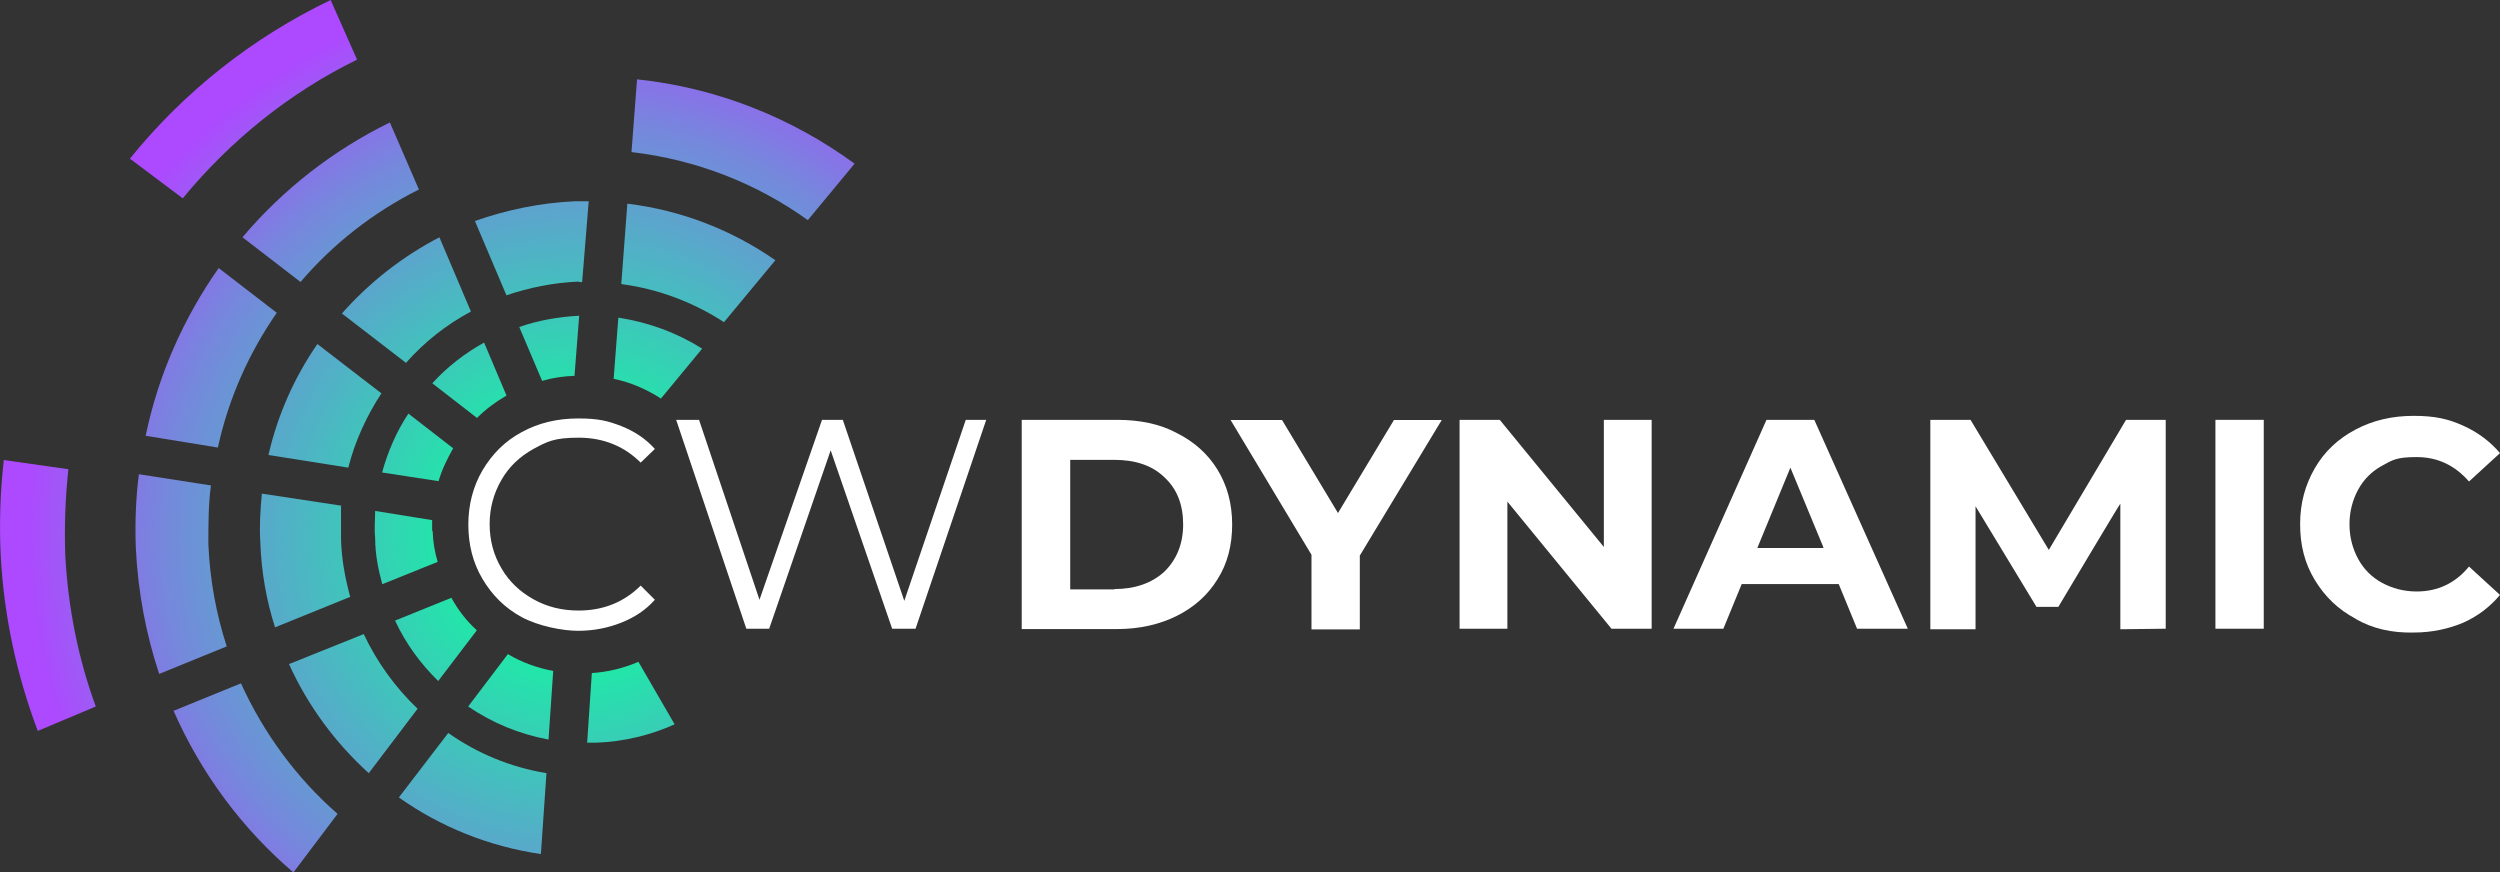 <?xml version="1.0" encoding="UTF-8"?>
<svg id="Logo_On_Dark" xmlns="http://www.w3.org/2000/svg" version="1.1" xmlns:xlink="http://www.w3.org/1999/xlink" viewBox="0 0 1443.4 503.7">
  <rect x="0" y="0" width="1443.4" height="503.7" fill="#333333" stroke="none"/>
  <!-- Generator: Adobe Illustrator 29.5.1, SVG Export Plug-In . SVG Version: 2.1.0 Build 141)  -->
  <defs>
    <style>
      .st0 {
        fill: url(#radial-gradient20);
      }

      .st1 {
        fill: url(#radial-gradient10);
      }

      .st2 {
        fill: #fff;
      }

      .st3 {
        fill: url(#radial-gradient11);
      }

      .st4 {
        fill: url(#radial-gradient);
      }

      .st5 {
        fill: url(#radial-gradient21);
      }

      .st6 {
        fill: url(#radial-gradient19);
      }

      .st7 {
        fill: url(#radial-gradient5);
      }

      .st8 {
        fill: url(#radial-gradient1);
      }

      .st9 {
        fill: url(#radial-gradient7);
      }

      .st10 {
        fill: url(#radial-gradient18);
      }

      .st11 {
        fill: url(#radial-gradient14);
      }

      .st12 {
        fill: url(#radial-gradient13);
      }

      .st13 {
        fill: url(#radial-gradient8);
      }

      .st14 {
        fill: url(#radial-gradient12);
      }

      .st15 {
        fill: url(#radial-gradient17);
      }

      .st16 {
        fill: url(#radial-gradient6);
      }

      .st17 {
        fill: url(#radial-gradient2);
      }

      .st18 {
        fill: url(#radial-gradient15);
      }

      .st19 {
        fill: url(#radial-gradient4);
      }

      .st20 {
        fill: url(#radial-gradient3);
      }

      .st21 {
        fill: url(#radial-gradient9);
      }

      .st22 {
        fill: url(#radial-gradient16);
      }
    </style>
    <radialGradient id="radial-gradient" cx="294.7" cy="1355" fx="294.7" fy="1355" r="398.8" gradientTransform="translate(-15.3 -1033.4) rotate(-2.3)" gradientUnits="userSpaceOnUse">
      <stop offset=".2" stop-color="#23e5aa"/>
      <stop offset=".6" stop-color="#7588dc"/>
      <stop offset=".8" stop-color="#ad49ff"/>
    </radialGradient>
    <radialGradient id="radial-gradient1" cx="333.5" cy="1338.7" fx="333.5" fy="1338.7" r="398.8" gradientTransform="translate(0 -1027.9)" xlink:href="#radial-gradient"/>
    <radialGradient id="radial-gradient2" cx="333.5" cy="1338.7" fx="333.5" fy="1338.7" r="398.8" gradientTransform="translate(0 -1027.9)" xlink:href="#radial-gradient"/>
    <radialGradient id="radial-gradient3" cx="333.5" cy="1338.7" fx="333.5" fy="1338.7" r="398.8" gradientTransform="translate(0 -1027.9)" xlink:href="#radial-gradient"/>
    <radialGradient id="radial-gradient4" cx="333.5" cy="1338.7" fx="333.5" fy="1338.7" r="398.8" gradientTransform="translate(0 -1027.9)" xlink:href="#radial-gradient"/>
    <radialGradient id="radial-gradient5" cx="333.5" cy="1338.7" fx="333.5" fy="1338.7" r="398.8" gradientTransform="translate(0 -1027.9)" xlink:href="#radial-gradient"/>
    <radialGradient id="radial-gradient6" cx="333.5" cy="1338.7" fx="333.5" fy="1338.7" r="398.8" gradientTransform="translate(0 -1027.9)" xlink:href="#radial-gradient"/>
    <radialGradient id="radial-gradient7" cx="333.5" cy="1338.7" fx="333.5" fy="1338.7" r="398.8" gradientTransform="translate(0 -1027.9)" xlink:href="#radial-gradient"/>
    <radialGradient id="radial-gradient8" cx="333.5" cy="1338.7" fx="333.5" fy="1338.7" r="398.8" gradientTransform="translate(0 -1027.9)" xlink:href="#radial-gradient"/>
    <radialGradient id="radial-gradient9" cx="333.5" cy="1338.7" fx="333.5" fy="1338.7" r="398.8" gradientTransform="translate(0 -1027.9)" xlink:href="#radial-gradient"/>
    <radialGradient id="radial-gradient10" cx="333.5" cy="1338.7" fx="333.5" fy="1338.7" r="398.8" gradientTransform="translate(0 -1027.9)" xlink:href="#radial-gradient"/>
    <radialGradient id="radial-gradient11" cx="333.5" cy="1338.7" fx="333.5" fy="1338.7" r="398.8" gradientTransform="translate(0 -1027.9)" xlink:href="#radial-gradient"/>
    <radialGradient id="radial-gradient12" cx="333.5" cy="1338.7" fx="333.5" fy="1338.7" r="398.8" gradientTransform="translate(0 -1027.9)" xlink:href="#radial-gradient"/>
    <radialGradient id="radial-gradient13" cx="333.5" cy="1338.7" fx="333.5" fy="1338.7" r="398.8" gradientTransform="translate(0 -1027.9)" xlink:href="#radial-gradient"/>
    <radialGradient id="radial-gradient14" cx="333.5" cy="1338.7" fx="333.5" fy="1338.7" r="398.8" gradientTransform="translate(0 -1027.9)" xlink:href="#radial-gradient"/>
    <radialGradient id="radial-gradient15" cx="333.5" cy="1338.7" fx="333.5" fy="1338.7" r="398.8" gradientTransform="translate(0 -1027.9)" xlink:href="#radial-gradient"/>
    <radialGradient id="radial-gradient16" cx="333.5" cy="1338.7" fx="333.5" fy="1338.7" r="398.8" gradientTransform="translate(0 -1027.9)" xlink:href="#radial-gradient"/>
    <radialGradient id="radial-gradient17" cx="333.5" cy="1338.7" fx="333.5" fy="1338.7" r="398.8" gradientTransform="translate(0 -1027.9)" xlink:href="#radial-gradient"/>
    <radialGradient id="radial-gradient18" cx="333.5" cy="1338.7" fx="333.5" fy="1338.7" r="398.8" gradientTransform="translate(0 -1027.9)" xlink:href="#radial-gradient"/>
    <radialGradient id="radial-gradient19" cx="333.5" cy="1338.7" fx="333.5" fy="1338.7" r="398.8" gradientTransform="translate(0 -1027.9)" xlink:href="#radial-gradient"/>
    <radialGradient id="radial-gradient20" cx="283.3" cy="1359.8" fx="283.3" fy="1359.8" r="398.8" gradientTransform="translate(-20.2 -1034.3) rotate(-3)" xlink:href="#radial-gradient"/>
    <radialGradient id="radial-gradient21" cx="283.3" cy="1359.8" fx="283.3" fy="1359.8" r="398.8" gradientTransform="translate(-20.2 -1034.3) rotate(-3)" xlink:href="#radial-gradient"/>
  </defs>
  <g id="Layer_1-2">
    <path class="st4" d="M139.2,394.5l-39,15.9c15.9,36.1,39.6,68.1,69.2,93.3l25.5-33.8c-23.5-20.5-42.6-46.4-55.8-75.4Z"/>
    <path class="st8" d="M121.9,280.3l-41.7-6.5c-1.8,13.8-2.3,27.9-1.8,42.2,1.2,25.5,5.9,50.2,13.5,73.1l39-15.9c-6.1-18.8-9.7-38.4-10.6-59,0-11.4,0-22.9,1.5-34h0Z"/>
    <path class="st17" d="M493.4,94.5c-36.1-26.4-79.2-43.8-125.6-48.7l-3.2,42c37.6,4.4,72.5,18.2,101.8,39.3l27-32.6h0Z"/>
    <path class="st20" d="M126.3,154.7c-20.2,28.8-34.9,61.6-42.2,96.9l41.7,6.8c6.1-28.2,17.9-54.6,34-77.8l-33.5-25.8h0Z"/>
    <path class="st19" d="M241.9,109.5l-16.8-38.8c-32.9,16.1-61.9,38.8-85.1,66.3l33.5,25.8c18.8-22,42-40.2,68.4-53.4h0Z"/>
    <path class="st7" d="M336.1,162.9l3.8-46.7h-7.9c-20.2.9-39.6,5-57.8,11.4l18.2,42.9c12.9-4.4,27-7.3,41.4-7.9.9.3,1.5.3,2.3.3h0Z"/>
    <path class="st16" d="M331.7,216.9l2.7-34.6c-12,.6-23.8,2.7-34.6,6.5l13.2,31.1c6.1-1.8,12.3-2.7,18.8-2.9h0Z"/>
    <path class="st9" d="M260.7,345.1l-32.6,13.2c6.1,13.2,14.7,24.9,24.9,34.9l22.3-29.3c-5.9-5.3-10.9-11.8-14.7-18.8h0Z"/>
    <path class="st13" d="M166.8,383.3c10.9,24.1,26.7,45.5,46.1,63.1l28.2-37.2c-12.9-12.3-23.5-27-31.1-43.1l-43.1,17.3h0Z"/>
    <path class="st21" d="M249.5,306.4v-6.1l-32.9-5.3c0,5-.6,10.2,0,15.6,0,9.4,1.8,18.2,4.1,26.7l32-12.9c-1.8-5.9-2.7-11.8-2.9-17.9h-.3Z"/>
    <path class="st1" d="M197.3,292l-46.1-7c-.9,9.4-1.5,18.8-.9,28.2.6,17,3.5,33.5,8.5,49l43.4-17.6c-2.9-10.6-5-21.7-5.3-33.1v-19.4h.3Z"/>
    <path class="st3" d="M230.4,460.5c23.8,16.8,51.7,28.2,81.9,32.6l3.2-46.7c-20.9-3.5-39.9-11.4-56.7-23.2l-28.5,37.2h0Z"/>
    <path class="st14" d="M293.2,377.7l-22.9,30.2c13.8,9.4,29.3,15.9,46.4,19.1l2.7-39.6c-9.4-1.8-18.2-5-26.1-9.7h0Z"/>
    <path class="st12" d="M447.6,150.2c-24.9-17.3-54-28.8-85.4-32.6l-3.5,46.4c21.7,2.9,41.7,10.6,59.3,22l29.7-35.8h0Z"/>
    <path class="st11" d="M354.3,218.7c9.7,2,19.1,6.1,27.3,11.4l23.8-28.8c-14.4-9.1-30.8-15.2-48.4-17.9l-2.7,35.2h0Z"/>
    <path class="st18" d="M341.7,388.6l-2.7,40.2h5.3c16.1-.6,31.4-4.4,45.2-10.6l-20.9-36.1c-8.2,3.5-17.3,5.9-27,6.5h0Z"/>
    <path class="st22" d="M261.6,258.8l-25.8-20c-6.8,10.2-11.8,21.7-15.2,34l32.6,5c2-6.8,5-12.9,8.5-19.1h0Z"/>
    <path class="st15" d="M183.2,198.7c-13.2,19.1-22.9,40.8-28.2,64l46.1,7.3c3.8-15.2,10.6-29.9,19.1-42.9l-37-28.5h0Z"/>
    <path class="st10" d="M292.4,228.3l-12.9-30.5c-11.1,6.1-21.4,14.1-29.9,23.5l25.8,20c5-5,10.9-9.4,17-12.9h0Z"/>
    <path class="st6" d="M271.9,179.9l-18.2-42.9c-21.4,11.1-40.5,26.1-56.3,44l37,28.5c10.6-12,23.2-22,37.6-29.7h0Z"/>
    <path class="st0" d="M39.4,270.9l-37.2-5.3c-2,17.9-2.7,36.1-1.8,54.6,1.8,35.8,9.4,69.9,21.4,101.8l33.5-14.1c-10-27.3-15.9-56.3-17.6-86.9-.6-16.8,0-33.8,1.8-50.2h0Z"/>
    <path class="st5" d="M206.1,34.3L190.9,0c-45.2,21.7-84.8,53.1-115.9,91.6l30.5,22.9c27.3-33.1,61.3-60.8,100.7-80.1h0Z"/>
    <path class="st2" d="M301.2,356.3c-9.7-5.3-17-12.6-22.6-22-5.6-9.4-8.2-20-8.2-31.4s2.7-22,8.2-31.4c5.6-9.4,12.9-16.8,22.6-22,9.7-5.3,20.5-7.9,32.6-7.9s17.3,1.5,24.9,4.4c7.6,3,14.1,7.3,19.4,13.2l-8.2,7.9c-9.4-9.4-21.4-14.4-35.8-14.4s-18.2,2.3-26.1,6.5c-7.9,4.4-14.1,10.2-18.5,17.9-4.4,7.6-6.8,16.1-6.8,25.5s2.3,17.9,6.8,25.5c4.4,7.6,10.6,13.5,18.5,17.9,7.9,4.4,16.4,6.5,26.1,6.5,14.4,0,26.4-5,35.8-14.4l8.2,8.2c-5.3,5.9-11.8,10.2-19.4,13.2-7.6,3-15.9,4.7-24.9,4.7s-22.9-2.7-32.6-7.9h0Z"/>
    <path class="st2" d="M569.4,242.4l-40.8,120.6h-13.5l-35.5-103-35.5,103h-13.2l-40.5-120.6h13.2l34.9,103.9,36.1-103.9h12l35.5,104.5,35.5-104.5c-.3,0,11.8,0,11.8,0h0Z"/>
    <path class="st2" d="M589.9,242.4h54.9c13.2,0,24.7,2.3,34.6,7.6,10,5,17.9,12,23.5,21.1,5.6,9.1,8.5,19.7,8.5,31.7s-2.7,22.6-8.5,31.7c-5.6,9.1-13.5,16.1-23.5,21.1-10,5-21.7,7.6-34.6,7.6h-54.9v-120.9h0ZM643.4,340.1c12,0,21.7-3.5,28.8-10,7-6.8,10.9-15.9,10.9-27.3s-3.5-20.5-10.9-27.3c-7-6.8-16.8-10-28.8-10h-25.5v74.8h25.5v-.3h0Z"/>
    <path class="st2" d="M785.1,320.5v42.9h-27.9v-43.1l-46.7-77.8h29.7l32.3,53.7,32.3-53.7h27.6l-47.2,78.1h0Z"/>
    <path class="st2" d="M953.6,242.4v120.6h-23.2l-60.1-73.4v73.4h-27.6v-120.6h23.2l60.1,73.4v-73.4s27.6,0,27.6,0Z"/>
    <path class="st2" d="M1061.6,337.2h-56l-10.6,25.8h-28.8l53.7-120.6h27.6l54,120.6h-29.3l-10.6-25.8h0ZM1052.8,316.1l-19.1-46.1-19.1,46.4h38.1v-.3h0Z"/>
    <path class="st2" d="M1224.2,363.3v-72.5c-.3,0-35.8,59.6-35.8,59.6h-12.6l-35.2-58.1v71h-26.1v-120.9h23.2l45.2,75.1,44.6-75.1h22.9v120.6c.3,0-26.1.3-26.1.3h0Z"/>
    <path class="st2" d="M1279.1,242.4h27.9v120.6h-27.9v-120.6Z"/>
    <path class="st2" d="M1360,357.2c-10-5.3-17.6-12.6-23.5-22.3-5.9-9.7-8.5-20.2-8.5-32.3s2.9-22.6,8.5-32.3c5.6-9.7,13.5-17,23.5-22.3,10-5.3,21.1-7.9,33.5-7.9s20,1.8,28.5,5.6c8.5,3.8,15.6,9.1,21.4,15.9l-17.9,16.4c-8.2-9.4-18.2-14.1-30.2-14.1s-14.1,1.8-20,5c-5.9,3.2-10.6,7.9-13.8,13.8-3.2,5.9-5,12.6-5,20s1.8,14.1,5,20c3.2,5.9,7.9,10.6,13.8,13.8,5.9,3.2,12.6,5,20,5,12,0,22.3-4.7,30.2-14.4l17.9,16.4c-5.9,7-12.9,12.3-21.4,16.1-8.5,3.5-17.9,5.6-28.5,5.6-12.6.3-23.8-2.3-33.5-7.9h0Z"/>
  </g>
</svg>